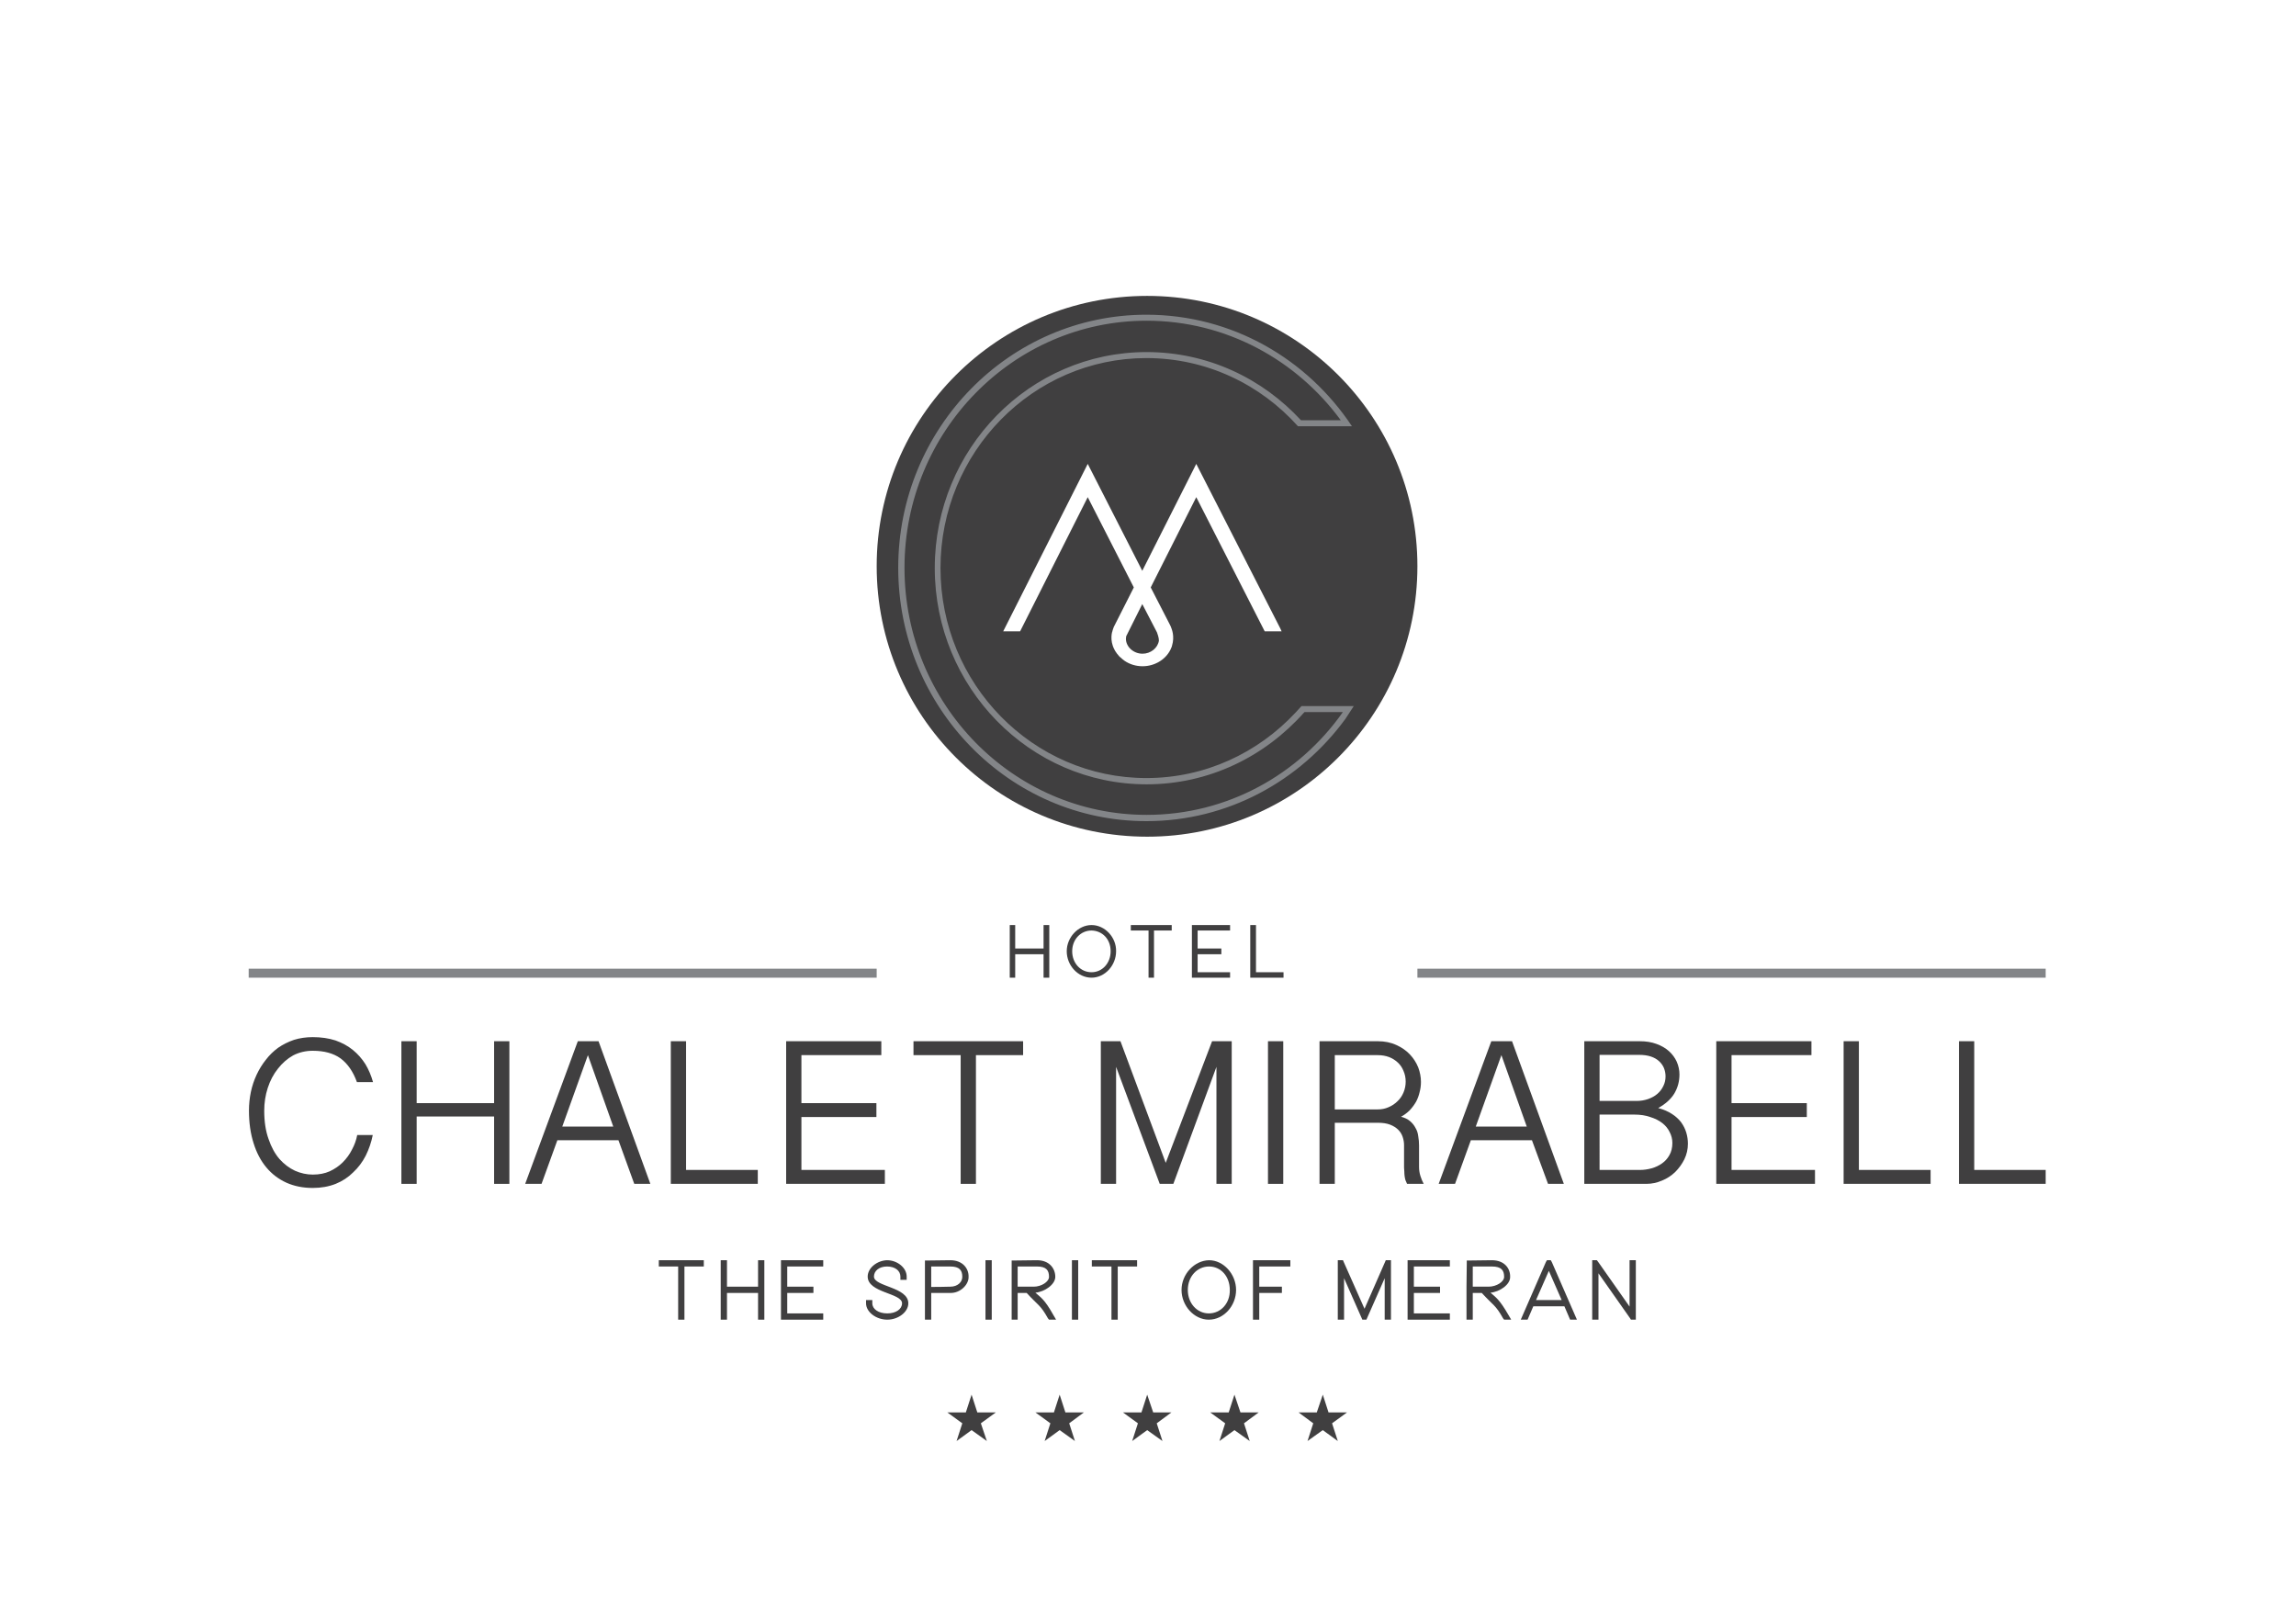 <svg version="1.2" xmlns="http://www.w3.org/2000/svg" viewBox="0 0 842 595" width="842" height="595">
	<title>RZ LOGO HOTEL CHALET MIRABELL ANTHRAZIT STERNE 24062022-ai</title>
	<style>
		.s0 { fill: #403f40 } 
		.s1 { fill: #838588 } 
	</style>
	<g id="Ebene 2">
		<path id="&lt;Compound Path&gt;" class="s0" d="m384.8 349.9v7.6 1h-2.1v-1-7.6h-10.4v7.6 1h-2v-1-7.6-2.1-7.6-1h2v1 7.6h10.4v-7.6-1h2.1v1 7.6z"/>
		<path id="&lt;Compound Path&gt;" fill-rule="evenodd" class="s0" d="m391.2 348.8c0-5.1 4.2-9.6 9.1-9.6 4.9 0 9.1 4.5 9 9.6 0 5.2-4.1 9.7-9 9.7-5 0-9.1-4.5-9.1-9.7zm2 0c0 4.4 3.1 7.7 7.1 7.7 3.9 0 7-3.3 7-7.7 0-4.4-3-7.5-7-7.6-4 0-7.1 3.3-7.1 7.6z"/>
		<path id="&lt;Compound Path&gt;" class="s0" d="m423.2 339.2h5.5 1v2h-1-5.5v16.3 1h-2v-1-16.3h-5.5-1v-2h1 5.5z"/>
		<path id="&lt;Compound Path&gt;" class="s0" d="m450.1 339.2h1v2h-1-10.9v6.6h7.7 1v2.1h-1-7.7v6.6h10.9 1v2h-1-12-1v-1-7.6-2.1-7.6-1h1z"/>
		<path id="&lt;Compound Path&gt;" class="s0" d="m458.5 340.2v-1h2.1v1 16.3h9.1 1v2h-1-10.1-1.1v-1z"/>
		<g id="&lt;Group&gt;">
			<path id="&lt;Compound Path&gt;" class="s0" d="m251 462.1h6 1.1v2.3h-1.1-6v18.3 1.2h-2.3v-1.2-18.3h-6-1.1v-2.3h1.1 6z"/>
			<path id="&lt;Compound Path&gt;" class="s0" d="m280.3 474.1v8.6 1.2h-2.3v-1.2-8.6h-11.4v8.6 1.2h-2.3v-1.2-8.6-2.3-8.5-1.2h2.3v1.2 8.5h11.4v-8.5-1.2h2.3v1.2 8.5z"/>
			<path id="&lt;Compound Path&gt;" class="s0" d="m300.8 462.1h1.1v2.3h-1.1-12.1v7.4h8.5 1.1v2.3h-1.1-8.5v7.5h12.1 1.1v2.3h-1.1-13.2-1.2v-1.2-8.6-2.3-8.5-1.2h1.2z"/>
			<path id="&lt;Compound Path&gt;" class="s0" d="m332.5 468.1v1.2h-2.3v-1.2c0-2.1-1.9-3.7-4.9-3.7-2.9 0-4.8 1.6-4.8 3.7 0 3.7 12.6 3.8 12.6 9.8 0 3.2-3.7 6-7.7 6-4.1 0-7.8-2.8-7.8-6v-1.2h2.3v1.2c0 2.1 2.2 3.7 5.5 3.7 3.2 0 5.4-1.6 5.4-3.7 0-3.8-12.6-3.8-12.6-9.8 0-3.2 3.5-5.9 7.1-6 3.8 0 7.2 2.8 7.2 6z"/>
			<path id="&lt;Compound Path&gt;" fill-rule="evenodd" class="s0" d="m341.5 474.1v9.8h-2.3v-1.2-19.4-1.1h1.2l8.1-0.1c4.6 0 6.8 3.1 6.7 6.1 0.1 2.8-3 6-6.7 5.9zm0-2.2q3.5 0 7-0.1c2.7 0 4.4-1.7 4.4-3.6 0-2.4-1-3.8-4.4-3.8h-7z"/>
			<path id="&lt;Compound Path&gt;" class="s0" d="m361.4 463.3v-1.2h2.3v1.2 19.4 1.2h-2.3v-1.2z"/>
			<path id="&lt;Compound Path&gt;" fill-rule="evenodd" class="s0" d="m379.7 474c1.9 1.7 3.3 2.3 6.6 8.2l1 1.7h-2.6l-0.4-0.5c-2.8-5-3.5-4.6-7.8-9.3h-3.3v9.8h-2.2v-1.2-8.6-2.3q0-4.2 0-8.5v-1.1h1.1l8.2-0.1c4.6 0 6.7 3.1 6.7 6.1 0 2.8-3.9 5.5-7.3 5.8zm-6.5-2.2h5.9c2.8 0 5.6-1.8 5.6-3.6 0-2.4-1-3.8-4.4-3.8h-7.1z"/>
			<path id="&lt;Compound Path&gt;" class="s0" d="m393.1 463.3v-1.2h2.3v1.2 19.4 1.2h-2.3v-1.2z"/>
			<path id="&lt;Compound Path&gt;" class="s0" d="m409.9 462.1h6 1.1v2.3h-1.1-6v18.3 1.2h-2.3v-1.2-18.3h-6-1.2v-2.3h1.2 6z"/>
			<path id="&lt;Compound Path&gt;" fill-rule="evenodd" class="s0" d="m433.3 473c0-5.8 4.7-10.8 10.1-10.9 5.3 0 9.9 5.1 9.9 10.9 0 5.8-4.5 10.9-10 10.9-5.4 0-10-5.1-10-10.9zm2.3 0c0 4.9 3.4 8.6 7.7 8.6 4.4 0 7.8-3.7 7.7-8.6 0-5-3.3-8.6-7.6-8.6-4.4 0-7.8 3.7-7.8 8.6z"/>
			<path id="&lt;Compound Path&gt;" class="s0" d="m472.1 462.1h1.1v2.3h-1.1-10.3v7.4h7.1 1.2v2.3h-1.2-7.1v8.6 1.2h-2.3v-1.2-8.6-2.3-8.5-1.2h1.1z"/>
			<path id="&lt;Compound Path&gt;" class="s0" d="m492.9 482.7v1.2h-2.3v-1.2-19.4-1.2h1.9l0.3 0.7 7.6 17.1 7.5-17.1 0.3-0.7h1.9v1.2 19.4 1.2h-2.3v-1.2-14l-6.4 14.5-0.3 0.7h-1.5l-0.3-0.7-6.4-14.5z"/>
			<path id="&lt;Compound Path&gt;" class="s0" d="m530.5 462.1h1.2v2.3h-1.2-12v7.4h8.5 1.1v2.3h-1.1-8.5v7.5h12 1.2v2.3h-1.2-13.1-1.2v-1.2-8.6-2.3-8.5-1.2h1.2z"/>
			<path id="&lt;Compound Path&gt;" fill-rule="evenodd" class="s0" d="m546.6 474c1.9 1.7 3.2 2.3 6.6 8.2l1 1.7h-2.6l-0.4-0.5c-2.8-5-3.5-4.6-7.8-9.3h-3.3v9.8h-2.3v-1.2-8.6-2.3q0-4.2 0.1-8.5v-1.1h1.1l8.1-0.1c4.7 0 6.8 3.1 6.7 6.1 0.1 2.8-3.8 5.5-7.2 5.8zm-6.5-2.2h5.8c2.9 0 5.7-1.8 5.7-3.6 0-2.4-1-3.8-4.5-3.8h-7z"/>
			<path id="&lt;Compound Path&gt;" fill-rule="evenodd" class="s0" d="m573.7 479h-11.4l-1.8 4.2-0.3 0.7h-2.5l0.7-1.6 8.5-19.5 0.4-0.7h1.4l0.4 0.7 8.5 19.5 0.7 1.6h-2.5l-0.3-0.7zm-1-2.3l-4.7-10.7-4.7 10.7z"/>
			<path id="&lt;Compound Path&gt;" class="s0" d="m586.2 482.7v1.2h-2.3v-1.2-19.4-1.2h1.7l0.4 0.5 11.6 16.5v-15.8-1.2h2.3v1.2 19.4 1.2h-1.8l-0.3-0.5-11.6-16.5z"/>
		</g>
		<g id="&lt;Group&gt;">
			<path id="&lt;Path&gt;" class="s1" d="m321.5 358.5h-230.3v-3.3h230.3z"/>
		</g>
		<path id="&lt;Path&gt;" class="s1" d="m519.8 355.2v3.3h230.4v-3.3z"/>
		<g id="&lt;Group&gt;">
			<path id="&lt;Compound Path&gt;" class="s0" d="m323.2 381.8v5.1h-29.3v17.6h27.5v5.1h-27.5v19.4h30.6v5.1h-36.2v-52.3z"/>
			<path id="&lt;Compound Path&gt;" class="s0" d="m375.2 381.8v5.1h-17.3v47.2h-5.6v-47.2h-17.3v-5.1z"/>
			<path id="&lt;Compound Path&gt;" class="s0" d="m410.9 381.8l16.6 44.6 17-44.6h7.2v52.3h-5.6v-42.9l-15.8 42.9h-5l-16-42.9v42.9h-5.6v-52.3z"/>
			<path id="&lt;Compound Path&gt;" class="s0" d="m470.6 381.8v52.3h-5.6v-52.3z"/>
			<path id="&lt;Compound Path&gt;" fill-rule="evenodd" class="s0" d="m521.1 396.7q0 2-0.5 3.8-0.4 1.8-1.3 3.5-1 1.7-2.3 3.1-1.4 1.4-3.2 2.4 2 0.5 3.3 1.6 1.3 1.1 2 2.5 0.8 1.3 1 3 0.3 1.7 0.3 3.4v7.9q0 1.7 0.5 3.3 0.5 1.6 1.2 2.9h-6.1q-0.3-0.6-0.6-1.4-0.2-0.7-0.3-1.5-0.1-0.8-0.1-1.6-0.1-0.8-0.1-1.4v-8.3q0-1.5-0.5-3-0.5-1.5-1.6-2.6-1.2-1.2-3-1.9-1.8-0.7-4.5-0.7h-15.8v22.4h-5.6v-52.3h21.4q3.8 0 6.8 1.4 2.9 1.3 4.9 3.4 2 2.1 3.1 4.8 1 2.7 1 5.3zm-31.6 10.1h15.8q2.1 0 3.9-0.8 1.9-0.8 3.3-2.2 1.4-1.3 2.2-3.2 0.8-1.9 0.8-4 0-2.1-0.8-3.9-0.7-1.8-2.1-3.1-1.4-1.3-3.2-2-1.9-0.7-4.1-0.7h-15.8z"/>
			<path id="&lt;Compound Path&gt;" fill-rule="evenodd" class="s0" d="m554.5 381.8l19 52.3h-5.8l-5.9-16h-22.4l-5.8 16h-6l19.3-52.3zm-3.9 5.1l-9.4 26.2h18.7z"/>
			<path id="&lt;Compound Path&gt;" class="s0" d="m96.9 407.3q0 6 1.6 10.4 1.5 4.4 4 7.3 2.5 2.8 5.7 4.3 3.2 1.4 6.5 1.4 3.5 0 6.2-1.2 2.8-1.3 4.8-3.3 2.1-2.1 3.4-4.7 1.4-2.6 1.9-5.3h5.7q-0.8 4-2.6 7.6-1.8 3.5-4.6 6.1-2.7 2.7-6.4 4.2-3.8 1.5-8.4 1.5-5.3 0-9.6-1.9-4.4-2-7.4-5.6-3.1-3.7-4.7-8.9-1.7-5.3-1.7-12 0-3.4 0.7-6.8 0.7-3.3 2.1-6.3 1.4-3 3.4-5.5 1.9-2.5 4.5-4.4 2.6-1.8 5.8-2.9 3.2-1 6.9-1 4.6 0 8.3 1.2 3.7 1.3 6.4 3.5 2.7 2.2 4.6 5.2 1.8 3 2.8 6.6h-5.9q-2.1-5.8-6-8.7-3.9-2.8-10.2-2.8-3.9 0-7.2 1.7-3.2 1.8-5.6 4.9-2.4 3-3.7 7-1.3 4-1.3 8.4z"/>
			<path id="&lt;Compound Path&gt;" class="s0" d="m152.8 381.8v22.7h28.4v-22.7h5.6v52.3h-5.6v-24.7h-28.4v24.7h-5.6v-52.3z"/>
			<path id="&lt;Compound Path&gt;" fill-rule="evenodd" class="s0" d="m219.5 381.8l19 52.3h-5.9l-5.8-16h-22.4l-5.8 16h-6l19.3-52.3zm-3.9 5.1l-9.4 26.2h18.7z"/>
			<path id="&lt;Compound Path&gt;" class="s0" d="m251.6 381.8v47.2h26.3v5.1h-31.9v-52.3z"/>
			<path id="&lt;Compound Path&gt;" fill-rule="evenodd" class="s0" d="m581 381.8h20.4q3.4 0 6.1 1 2.7 1 4.5 2.6 1.9 1.7 2.9 3.9 1 2.3 1 4.7 0 3.8-1.9 7-1.9 3.1-5.9 5.3 3 0.8 5.1 2.2 2 1.3 3.3 3 1.3 1.8 1.9 3.8 0.6 2 0.6 4.1 0 3-1.3 5.7-1.3 2.6-3.4 4.7-2.1 2-4.8 3.1-2.8 1.2-5.7 1.2h-22.8zm5.6 21.9h13.5q2.3 0 4.3-0.7 2-0.7 3.4-1.9 1.4-1.2 2.2-2.9 0.8-1.6 0.8-3.5 0-1.6-0.6-3.1-0.6-1.4-1.8-2.5-1.2-1.1-3-1.7-1.8-0.6-4.3-0.6h-14.5zm0 25.3h14.8q2.1 0 4.3-0.6 2.1-0.6 3.8-1.8 1.7-1.2 2.7-3 1.1-1.9 1.1-4.5 0-2.1-1-4-0.9-1.9-2.7-3.3-1.8-1.4-4.4-2.2-2.5-0.9-5.8-0.9h-12.8z"/>
			<path id="&lt;Compound Path&gt;" class="s0" d="m664.3 381.8v5.1h-29.3v17.6h27.6v5.1h-27.6v19.4h30.6v5.1h-36.2v-52.3z"/>
			<path id="&lt;Compound Path&gt;" class="s0" d="m681.7 381.8v47.2h26.3v5.1h-31.9v-52.3z"/>
			<path id="&lt;Compound Path&gt;" class="s0" d="m724 381.8v47.2h26.2v5.1h-31.8v-52.3z"/>
		</g>
		<path id="&lt;Path&gt;" class="s0" d="m413.6 232.1l-0.1 0.2-0.3 0.6q-0.1 0.2-0.2 0.4-0.1 0.5-0.1 0.9c0 3 2.8 5.5 6.1 5.5 3 0 5.6-2.1 6-4.8 0-1.1-0.5-2.4-0.7-3l-5.4-10.4z"/>
		<path id="&lt;Compound Path&gt;" fill-rule="evenodd" class="s0" d="m519.8 207.6c0 54.8-44.4 99.2-99.1 99.2-54.8 0-99.2-44.4-99.2-99.2 0-54.7 44.4-99.1 99.2-99.1 54.7 0 99.1 44.4 99.1 99.1zm-49.8 23.9l-0.5-1.1-30.8-60.3-19.8 39.2-20-39.2-31 61.4h6.2l24.8-49.2 16.9 33.1-7.3 14.4c0 0-0.3 0.7-0.5 1.4v0.1c-0.1 0.1-1.2 3.4 0.7 6.9q0.1 0.2 0.2 0.4c0.4 0.7 0.9 1.3 1.5 2q0.1 0.1 0.2 0.2l0.1 0.1q0.3 0.2 0.5 0.4 0.2 0.2 0.3 0.3 0.5 0.4 0.9 0.7c1.9 1.3 4.2 2 6.6 2 4.4 0 8.4-2.4 10.2-6l0.1-0.2q0.1-0.3 0.2-0.5 0.2-0.3 0.3-0.8c1.1-3.6-0.2-6.3-0.2-6.4-0.2-0.6-0.4-1-0.5-1.2l-7.1-13.8 16.7-33.1 25.1 49.2z"/>
		<path id="&lt;Compound Path&gt;" fill-rule="evenodd" class="s1" d="m496.5 258.9l-0.1 0.1-3 4.6c-16.6 22.7-43.1 37.5-73 37.5-50.2 0-91-41.7-91-92.9 0-51.2 40.8-92.8 91-92.8 31.4 0 59 16.2 75.4 40.9h-19.8c-13.8-15.4-33.6-25-55.6-25-41.6 0-75.5 34.5-75.5 77 0 42.5 33.9 77 75.5 77 21.5 0 40.9-9.2 54.7-24q0 0 0 0c0.7-0.8 1.6-1.7 2.2-2.4h18.7zm-4 2.2h-14.1l-0.2 0.2c-14.3 16.1-34.8 26.3-57.7 26.3-42.9 0-77.7-35.6-77.7-79.3 0-43.7 34.8-79.2 77.7-79.2 22.3 0 42.4 9.6 56.6 25h14.6c-16.2-22.1-42.1-36.5-71.2-36.5-49 0-88.8 40.7-88.8 90.6 0 50 39.8 90.6 88.8 90.6 29.6 0 55.8-14.8 71.9-37.6z"/>
		<path id="&lt;Path&gt;" class="s0" d="m354.2 517.9h-0.3-6.5l5.5 4-2.1 6.5 5.5-4 5.6 4-2.2-6.5 5.5-4h-6.8l-2.1-6.5z"/>
		<path id="&lt;Path&gt;" class="s0" d="m386.5 517.9h-0.3-6.5l5.5 4-2.1 6.5 5.5-4 5.6 4-2.1-6.5 5.4-4h-6.8l-2.1-6.5z"/>
		<path id="&lt;Path&gt;" class="s0" d="m418.6 517.9h-0.3-6.5l5.5 4-2.1 6.5 5.5-4 5.6 4-2.1-6.5 5.4-4h-6.7l-2.2-6.5z"/>
		<path id="&lt;Path&gt;" class="s0" d="m450.6 517.9h-0.2-6.6l5.5 4-2.1 6.5 5.5-4 5.6 4-2.1-6.5 5.4-4h-6.7l-2.2-6.5z"/>
		<path id="&lt;Path&gt;" class="s0" d="m482.9 517.9h-0.2-6.5l5.4 4-2.1 6.5 5.6-4 5.5 4-2.1-6.5 5.5-4h-6.8l-2.1-6.5z"/>
	</g>
</svg>